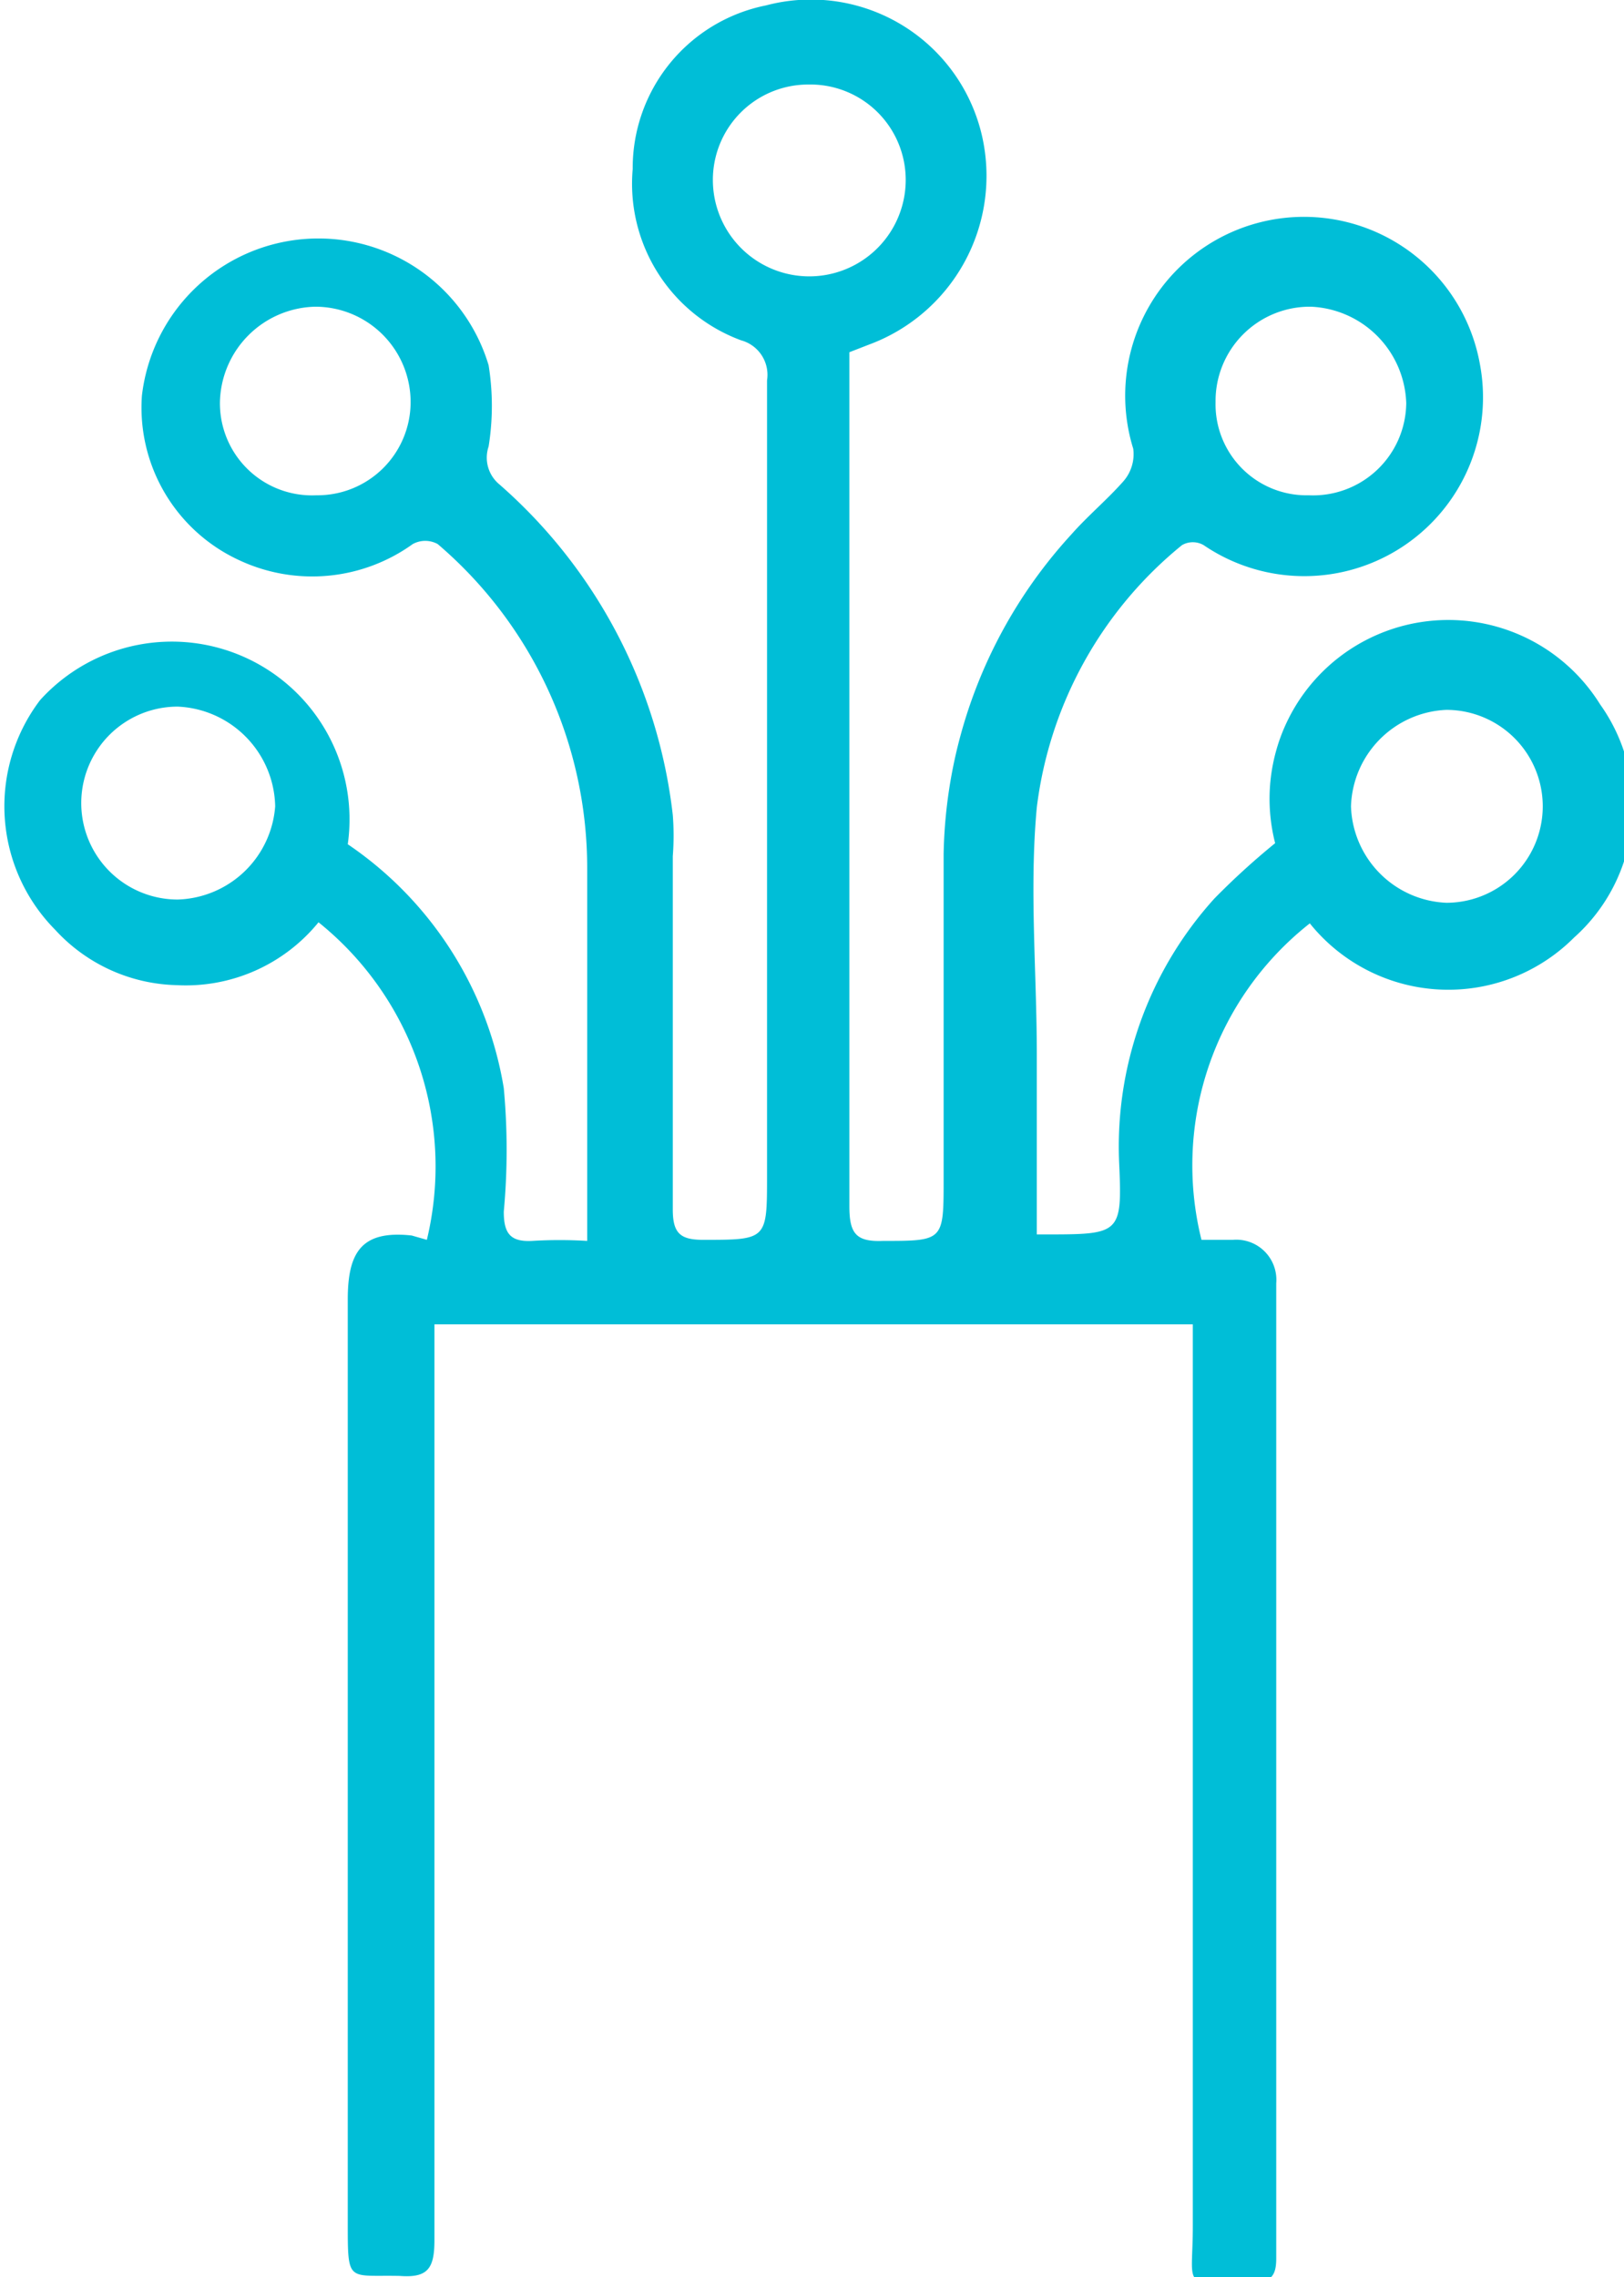 <svg id="Capa_1" data-name="Capa 1" xmlns="http://www.w3.org/2000/svg" viewBox="0 0 14.99 21.01"><defs><style>.cls-1{fill:#00bed7;}</style></defs><title>fibraoptica</title><path class="cls-1" d="M8.73,12.92a2.89,2.89,0,0,0-1-2.93,1.58,1.58,0,0,1-1.31.58,1.57,1.57,0,0,1-1.12-.51,1.62,1.62,0,0,1-.14-2.12A1.64,1.64,0,0,1,8,9.27a3.38,3.38,0,0,1,1.44,2.25,6.18,6.18,0,0,1,0,1.14c0,.2.06.28.26.27a4.21,4.21,0,0,1,.51,0V9.5a3.93,3.93,0,0,0-1.38-3,.24.24,0,0,0-.23,0A1.59,1.59,0,0,1,7,6.65a1.55,1.55,0,0,1-.9-1.52A1.64,1.64,0,0,1,9.3,4.85a2.36,2.36,0,0,1,0,.75.32.32,0,0,0,.1.35A4.77,4.77,0,0,1,11,9a2.44,2.44,0,0,1,0,.38c0,1.09,0,2.18,0,3.26,0,.22.07.28.28.28.59,0,.59,0,.59-.59q0-3.66,0-7.34a.33.33,0,0,0-.24-.37,1.54,1.54,0,0,1-1-1.58,1.53,1.53,0,0,1,1.23-1.51,1.62,1.62,0,0,1,2,1.23,1.66,1.66,0,0,1-1.05,1.9l-.18.07V5.1c0,2.5,0,5,0,7.51,0,.25.06.33.31.32.56,0,.56,0,.56-.57,0-1,0-2,0-3a4.48,4.48,0,0,1,1.18-2.95c.15-.17.33-.32.48-.49a.38.38,0,0,0,.09-.3,1.65,1.65,0,1,1,3.2-.78A1.65,1.65,0,0,1,15.9,6.51a.2.2,0,0,0-.2,0,3.7,3.7,0,0,0-1.34,2.42c-.07.75,0,1.52,0,2.28,0,.56,0,1.12,0,1.66,0,0,0,0,.07,0,.7,0,.72,0,.69-.66A3.41,3.41,0,0,1,16,9.77a6.77,6.77,0,0,1,.56-.51,1.65,1.65,0,0,1,3-1.28,1.62,1.62,0,0,1-.24,2.15A1.64,1.64,0,0,1,16.88,10a2.84,2.84,0,0,0-1,2.92h.29a.37.37,0,0,1,.4.4c0,3,0,6,0,9,0,.16-.05.22-.22.22-.67,0-.55.08-.55-.52V13.7h-7V14q0,4.08,0,8.15c0,.26-.06.35-.32.33C8,22.47,8,22.55,8,22c0-2.84,0-5.69,0-8.53,0-.44.13-.64.59-.59Zm-1.4-4A.94.94,0,0,0,6.43,8a.89.89,0,0,0,0,1.78A.93.93,0,0,0,7.33,8.92Zm9.93,0a.92.92,0,0,0,.88.89.89.89,0,0,0,0-1.78A.92.92,0,0,0,17.26,8.92Zm-5-6.66a.88.88,0,0,0-.89.88.89.89,0,0,0,1.78,0A.88.88,0,0,0,12.29,2.26ZM7.71,6.05a.86.86,0,0,0,.87-.85.88.88,0,0,0-.88-.89.9.9,0,0,0-.88.88A.85.85,0,0,0,7.71,6.05Zm9.16,0a.86.86,0,0,0,.9-.85.92.92,0,0,0-.88-.89.87.87,0,0,0-.88.88A.84.84,0,0,0,16.87,6.05Z" transform="translate(-4.79 -1.48)"/></svg>